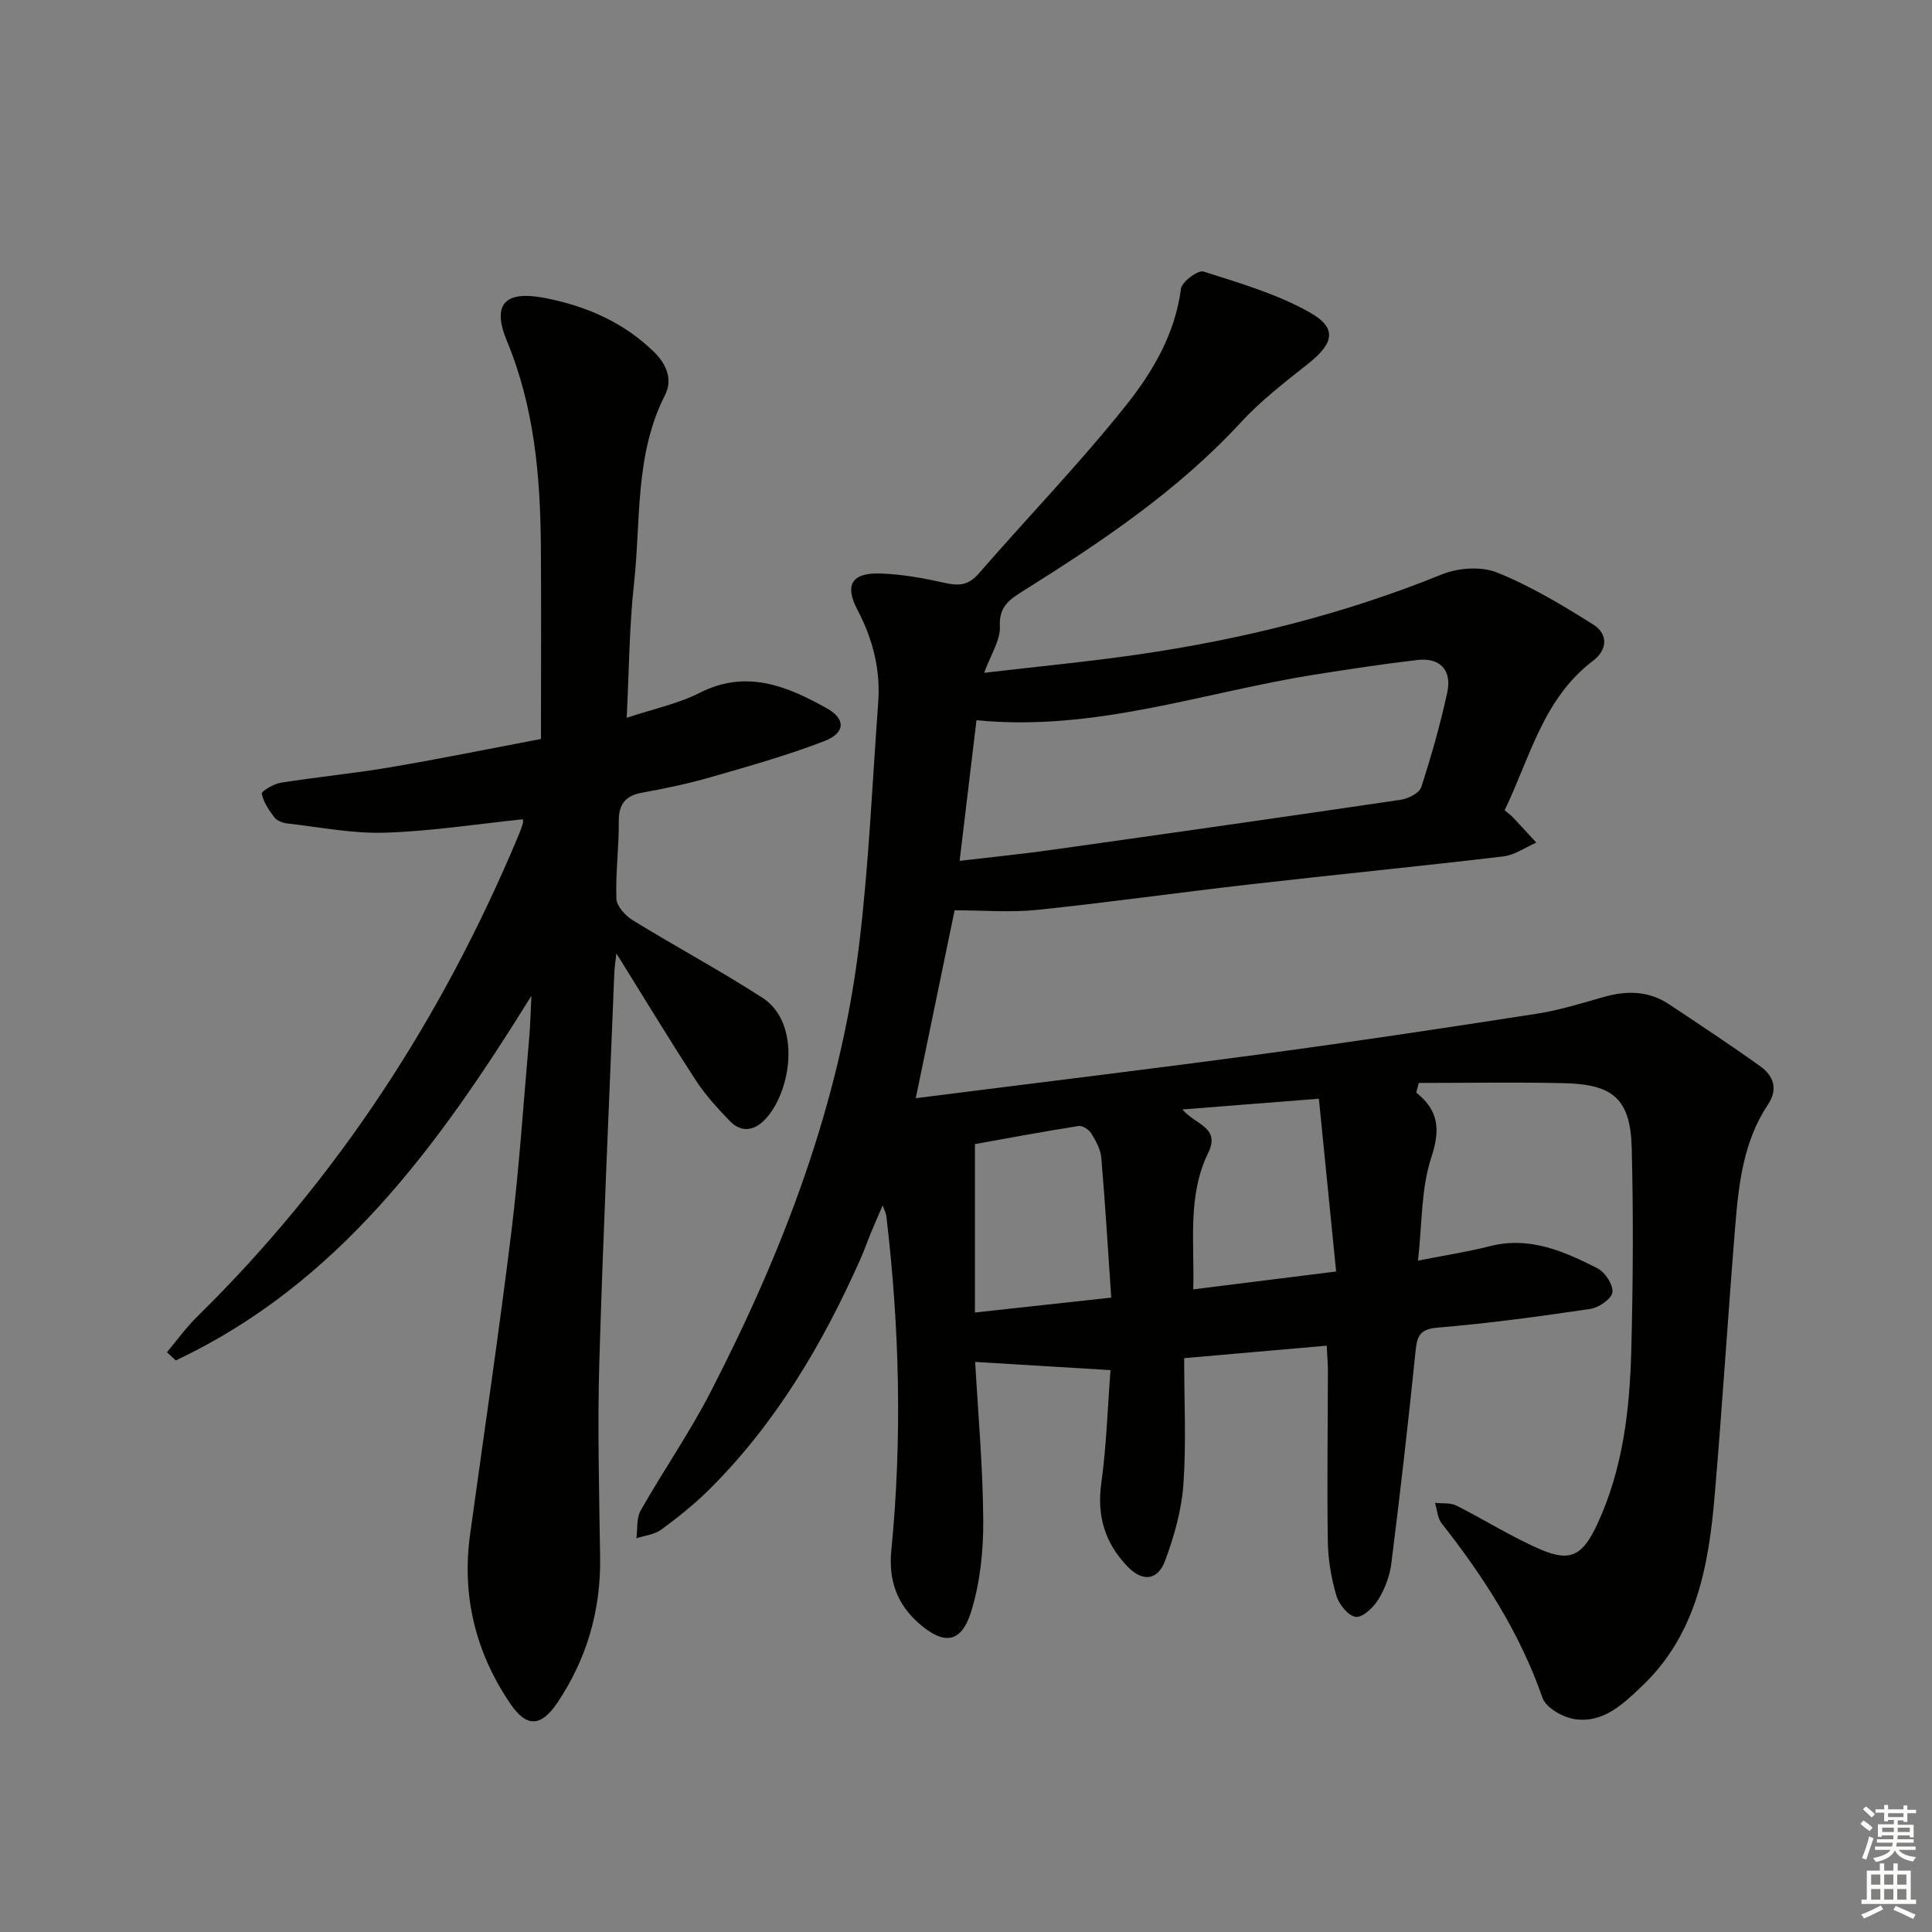 <svg enable-background="new 0 0 400 400" viewBox="0 0 400 400" xmlns="http://www.w3.org/2000/svg"><rect x="0" y="0" width="400" height="400" fill="#808080" stroke="none"/><path d="m274.68 278.61c-10.03.88-19.44 1.7-29.51 2.58 0 8.95.45 17.59-.16 26.16-.38 5.33-1.91 10.71-3.78 15.76-1.54 4.16-4.7 4.42-7.76 1.25-4.66-4.82-6.41-10.44-5.46-17.27 1.07-7.69 1.3-15.5 1.91-23.42-9.43-.57-18.46-1.12-28.02-1.7.59 10.61 1.6 21.7 1.67 32.8.04 6.35-.64 12.96-2.53 18.98-2.06 6.57-5.71 6.82-10.8 2.34-4.65-4.09-6.29-9.08-5.7-15.11 2.27-23.12 1.7-46.2-1.04-69.25-.06-.47-.31-.92-.75-2.16-.96 2.24-1.7 3.89-2.39 5.56-.76 1.84-1.41 3.73-2.22 5.55-7.83 17.6-17.52 34-31.28 47.69-3.06 3.04-6.47 5.76-9.95 8.32-1.4 1.03-3.42 1.22-5.15 1.8.26-1.94-.02-4.18.88-5.75 4.67-8.23 10.1-16.05 14.43-24.45 15.09-29.26 26.8-59.77 30.8-92.67 2.02-16.62 2.72-33.41 3.95-50.13.5-6.8-1.08-13.12-4.28-19.2-2.77-5.26-1.16-7.78 4.89-7.55 4.43.16 8.88.98 13.22 1.95 2.88.65 4.88.49 6.98-1.93 10.14-11.68 20.93-22.82 30.55-34.9 5.51-6.91 10.12-14.78 11.33-24.09.19-1.44 3.53-3.91 4.66-3.55 7.5 2.39 15.24 4.64 22.03 8.48 5.72 3.24 4.96 6.38-.36 10.6-4.81 3.82-9.75 7.62-13.9 12.11-13.14 14.26-29.02 24.85-45.26 35.04-2.69 1.69-4.87 3.17-4.67 7.23.14 2.87-1.88 5.84-3.25 9.62 11.11-1.31 21.51-2.29 31.84-3.79 21.59-3.13 42.63-8.35 62.93-16.59 3.37-1.37 8.14-1.7 11.41-.39 6.97 2.81 13.54 6.75 19.93 10.78 3.02 1.9 3.05 5.15-.05 7.5-10.34 7.83-13.04 20.03-18.3 30.95.73.62 1.26.99 1.7 1.45 1.63 1.73 3.24 3.49 4.85 5.24-2.26.99-4.46 2.58-6.81 2.86-17.47 2.07-34.99 3.79-52.47 5.79-14.69 1.68-29.34 3.75-44.05 5.28-5.5.57-11.11.09-17.1.09-2.48 12.02-5.18 25.06-8.04 38.9 24.49-3.11 48.49-6.01 72.43-9.24 18.75-2.52 37.46-5.35 56.15-8.25 4.73-.73 9.35-2.2 13.98-3.5 4.73-1.33 9.23-1.23 13.41 1.55 6.35 4.23 12.73 8.42 18.92 12.87 2.69 1.93 3.68 4.68 1.57 7.85-5.1 7.64-6.09 16.44-6.8 25.23-1.51 18.56-2.67 37.15-4.25 55.7-1.25 14.56-3.74 28.77-15.09 39.55-3.92 3.72-7.98 7.62-13.78 6.82-2.49-.34-6.06-2.35-6.78-4.42-4.67-13.43-12.17-25.07-20.87-36.12-.87-1.1-.95-2.83-1.39-4.26 1.49.17 3.18-.06 4.43.57 5.92 2.96 11.54 6.57 17.6 9.15 6.18 2.63 8.65.99 11.6-5.37 5.29-11.43 6.69-23.63 7.01-35.96.36-13.94.45-27.91.09-41.85-.26-10.07-3.74-13.19-13.95-13.43-10.13-.23-20.27-.05-30.14-.05-.35 1.47-.58 1.96-.47 2.04 4.62 3.7 4.97 7.64 3.05 13.44-2.12 6.45-1.87 13.68-2.74 21.31 5.62-1.11 10.33-1.83 14.92-3 8.23-2.09 15.34 1.08 22.28 4.61 1.56.8 3.26 3.44 3.05 4.97-.19 1.36-2.82 3.16-4.58 3.42-10.51 1.55-21.05 3-31.63 3.87-4.03.33-4.27 2.14-4.59 5.31-1.48 14.53-3.15 29.04-4.97 43.53-.32 2.57-1.32 5.22-2.68 7.43-1.01 1.65-3.22 3.77-4.67 3.62-1.53-.16-3.49-2.58-4.02-4.38-1.07-3.61-1.72-7.46-1.78-11.22-.18-11.83 0-23.66.02-35.49-.01-1.49-.15-2.96-.25-5.06zm-76-100.38c7.08-.84 13-1.42 18.89-2.25 24.16-3.4 48.31-6.83 72.45-10.4 1.55-.23 3.83-1.38 4.23-2.6 2.1-6.47 3.97-13.04 5.4-19.68.98-4.58-1.55-7.19-6.14-6.66-7.08.82-14.13 1.9-21.17 3.01-23.13 3.64-45.63 11.9-70.17 9.46-1.13 9.38-2.25 18.7-3.49 29.12zm77.95 85.02c-1.21-12.15-2.38-23.87-3.57-35.77-10.08.79-18.84 1.48-28.26 2.22 2.72 3.23 7.95 3.65 5.33 9.02-4.33 8.89-2.8 18.46-3.08 28.23 10.05-1.26 19.52-2.44 29.58-3.7zm-46.56 5.41c-.68-9.89-1.24-19.44-2.06-28.97-.15-1.73-1.12-3.48-2.06-5.01-.48-.79-1.82-1.68-2.61-1.56-7.46 1.18-14.89 2.57-21.49 3.75v34.87c9.74-1.07 18.6-2.03 28.22-3.08z" fill="#010100"/><path d="m110.02 206.17c-19.23 31-39.98 59.64-73.63 75.49-.61-.57-1.22-1.14-1.83-1.7 2.08-2.47 3.98-5.12 6.27-7.37 29.14-28.63 50.88-62.18 66.58-99.77.32-.76.6-1.54.84-2.34.09-.29.01-.63.01-.86-9.53.99-19.04 2.48-28.58 2.78-6.7.21-13.45-1.15-20.17-1.91-.94-.11-2.13-.54-2.67-1.23-1.14-1.48-2.29-3.17-2.64-4.93-.1-.5 2.44-2.03 3.9-2.27 7.54-1.2 15.15-1.92 22.67-3.2 10.28-1.74 20.5-3.83 31.23-5.86 0-13.63.08-26.77-.02-39.9-.11-14.52-1.35-28.82-7.03-42.5-3.19-7.69-.37-10.53 7.95-8.89 8.47 1.67 16.11 4.96 22.43 11.08 2.73 2.64 3.97 5.85 2.36 9-6.31 12.39-4.98 25.97-6.43 39.08-.98 8.89-1.01 17.88-1.51 27.74 5.53-1.84 10.63-2.89 15.1-5.16 9.68-4.93 18.12-1.39 26.34 3.2 3.97 2.22 3.82 5.11-.5 6.78-7.71 2.98-15.71 5.22-23.66 7.51-4.61 1.33-9.34 2.31-14.06 3.17-3.56.64-4.9 2.42-4.86 6.04.05 5.31-.69 10.63-.49 15.93.06 1.54 1.84 3.5 3.34 4.42 8.89 5.47 18.11 10.41 26.87 16.06 8.31 5.37 5.93 19.94.34 25.44-2.24 2.2-4.81 2.42-7.02.14-2.53-2.62-5.05-5.35-7.03-8.38-5.52-8.48-10.76-17.14-16.5-26.37-.19 1.69-.38 2.84-.43 4-1.07 26.92-2.32 53.84-3.11 80.77-.39 13.44-.02 26.9.17 40.35.15 10.98-2.8 21.03-8.88 30.06-3.36 4.98-6.34 5.12-9.71.17-7.16-10.53-10.09-22.26-8.34-35.01 2.87-20.86 5.97-41.69 8.54-62.59 1.64-13.35 2.52-26.8 3.7-40.21.26-2.9.31-5.83.46-8.76z" fill="#010100"/><g fill="#fbfcfa"><path d="m385.2 377.6.6-.7c.6.4 1.3.9 1.9 1.5l-.6.7c-.8-.5-1.4-1-1.9-1.5zm.3 7.1c.6-1.4 1.1-2.9 1.5-4.5.3.1.6.3.9.4-.5 1.4-1 2.9-1.5 4.4zm.2-10.1.6-.6c.7.5 1.3 1.1 1.9 1.6l-.7.7c-.6-.6-1.2-1.2-1.8-1.7zm8.4-.8h.8v.9h1.8v.7h-1.8v1.8h-.8v-.3h-1.2v.9h3.3v2.6h-.8v-.4h-2.5c0 .3 0 .6-.1.8h3.4v.7h-3.5c0 .3-.1.6-.1.8h4v.7h-3.5c.7.9 1.9 1.3 3.6 1.5-.2.2-.4.5-.6.9-1.9-.3-3.2-1.1-3.8-2.3-.5 1.1-1.8 2-3.9 2.4-.2-.3-.4-.5-.6-.8 1.9-.4 3.1-.9 3.6-1.7h-3.2v-.7h3.5c.1-.2.1-.5.2-.8h-3.3v-.7h3.4c0-.2 0-.5 0-.8h-2.4v.3h-.8v-2.6h3.3v-.9h-1.2v.3h-.8v-1.8h-1.8v-.7h1.8v-.9h.8v.9h3.2zm-4.4 5.5h2.4c0-.3 0-.6 0-.9h-2.4zm1.2-3.1h3.2v-.8h-3.2zm4.4 2.2h-2.4v.9h2.5v-.9z"/><path d="m389.2 385.8h.9v1.5h1.9v-1.5h.9v1.5h2.7v6h1.1v.9h-11.3v-.9h1.1v-6h2.7zm.2 8.7.5.8c-1.2.6-2.5 1.3-4 1.9-.2-.3-.3-.6-.6-.8 1.6-.6 3-1.3 4.1-1.9zm-2-4.3h1.9v-2.1h-1.9zm0 3.1h1.9v-2.2h-1.9zm2.7-3.1h1.9v-2.1h-1.9zm0 3.1h1.9v-2.2h-1.9zm2.4 1.3c1.4.6 2.7 1.2 4.1 1.8l-.5.9c-1.5-.7-2.8-1.4-4.1-1.9zm2.2-6.5h-1.9v2.1h1.9zm-1.9 5.2h1.9v-2.2h-1.9z"/></g></svg>